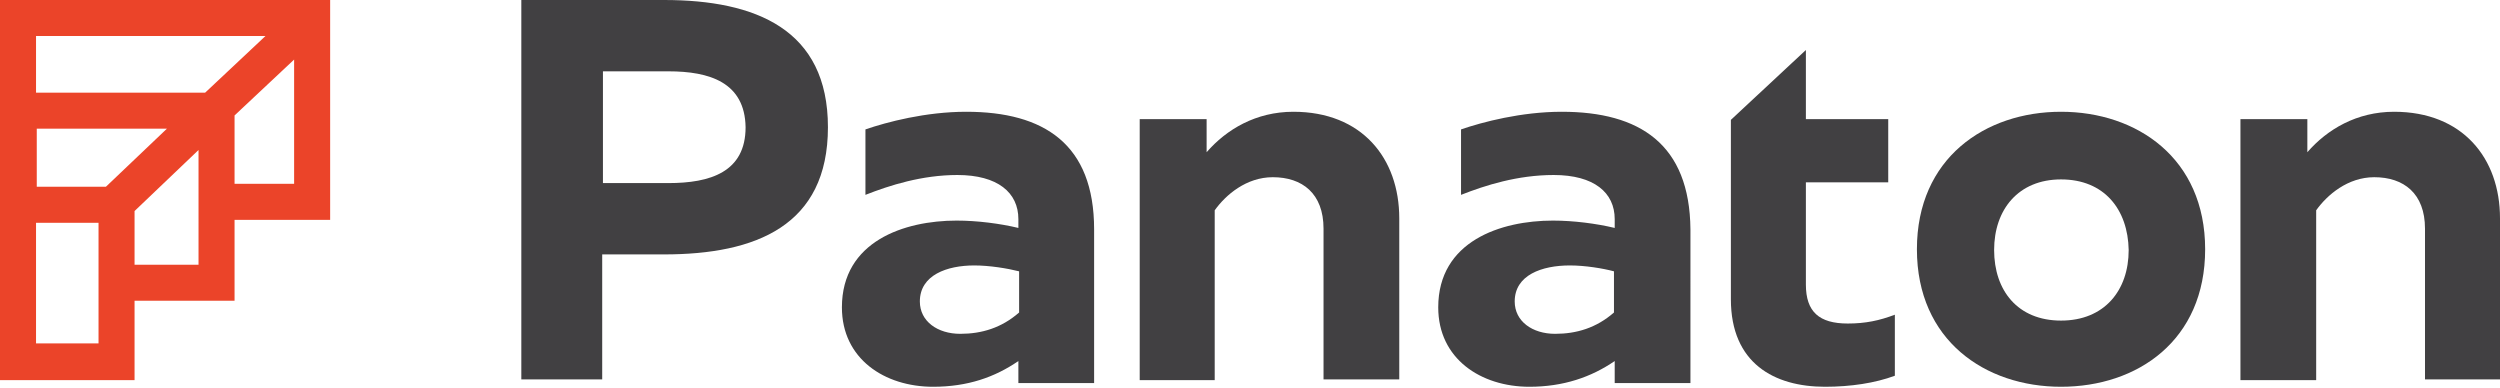 <?xml version="1.0" encoding="utf-8"?>
<!-- Generator: Adobe Illustrator 19.2.1, SVG Export Plug-In . SVG Version: 6.00 Build 0)  -->
<svg version="1.1" id="Layer_1" xmlns="http://www.w3.org/2000/svg" xmlns:xlink="http://www.w3.org/1999/xlink" x="0px" y="0px"
	 viewBox="0 0 340 52.7" style="enable-background:new 0 0 340 52.7;" xml:space="preserve">
<style type="text/css">
	.st0{fill:#414042;}
	.st1{fill:#EB4429;}
</style>
<g>
	<g>
		<path class="st0" d="M90.3,0c12.5,0,22.3,4,22.3,17.3c0,13.4-9.8,17.3-22.3,17.3h-8.4v17H70.9V0H90.3z M90.9,9.7h-8.9v15.2h8.9
			c5.7,0,10.5-1.5,10.5-7.6C101.3,11.2,96.5,9.7,90.9,9.7z"/>
		<path class="st0" d="M175.9,15.2c9.3,0,14.4,6.3,14.4,14.5v21.9H180V31.1c0-4.8-2.9-7-6.9-7c-3.6,0-6.4,2.4-7.9,4.5v23.1H155V16.2
			h9.1v4.5C166.8,17.6,170.8,15.2,175.9,15.2z"/>
		<path class="st0" d="M245.6,6.8v9.4h11.2v8.6h-11.2v13.9c0,3.7,1.8,5.3,5.7,5.3c2.4,0,4.3-0.4,6.4-1.2v8.3c-2.7,1-6,1.5-9.5,1.5
			c-6.9,0-12.8-3.2-12.8-11.9V24.9v-8.6l0,0L245.6,6.8z"/>
		<path class="st0" d="M280.3,15.2c10.3,0,19.6,6.3,19.6,18.7c0,12.4-9.2,18.7-19.6,18.7c-10.3,0-19.6-6.3-19.6-18.7
			C260.7,21.5,270,15.2,280.3,15.2z M280.3,24.4c-5.8,0-9.1,4.1-9.1,9.6c0,5.5,3.2,9.6,9.1,9.6c5.9,0,9.2-4.1,9.2-9.6
			C289.4,28.5,286.2,24.4,280.3,24.4z"/>
		<path class="st0" d="M325.6,15.2c9.3,0,14.4,6.3,14.4,14.5v21.9h-10.2V31.1c0-4.8-2.9-7-6.9-7c-3.6,0-6.4,2.4-7.9,4.5v23.1h-10.3
			V16.2h9.1v4.5C316.5,17.6,320.5,15.2,325.6,15.2z"/>
		<path class="st0" d="M131.4,15.2c-5.5,0-10.8,1.4-13.7,2.4v8.9c3.3-1.3,7.7-2.7,12.5-2.7c5.5,0,8.3,2.4,8.3,6V31
			c-2.5-0.6-5.6-1-8.4-1c-7.1,0-15.6,2.8-15.6,11.8c0,7,5.8,10.8,12.4,10.8c4.7,0,8.4-1.3,11.6-3.5v3h10.3v-0.6v-9.1V37v-5.8
			C148.8,19.6,142,15.2,131.4,15.2z M138.6,42.5c-2.4,2.1-5.1,2.9-8,2.9c-3.1,0-5.5-1.7-5.5-4.4c0-3.6,3.7-4.9,7.4-4.9
			c2.1,0,4.5,0.4,6.1,0.8V42.5z"/>
		<path class="st0" d="M212.4,15.2c-5.5,0-10.8,1.4-13.7,2.4v8.9c3.3-1.3,7.7-2.7,12.6-2.7c5.5,0,8.3,2.4,8.3,6V31
			c-2.5-0.6-5.6-1-8.4-1c-7.1,0-15.6,2.8-15.6,11.8c0,7,5.8,10.8,12.4,10.8c4.6,0,8.4-1.3,11.6-3.5v3h10.3v-0.6v-9.1V37v-5.8
			C229.8,19.6,223,15.2,212.4,15.2z M219.5,42.5c-2.4,2.1-5.1,2.9-8,2.9c-3.1,0-5.5-1.7-5.5-4.4c0-3.6,3.7-4.9,7.5-4.9
			c2.1,0,4.5,0.4,6,0.8V42.5z"/>
	</g>
	<path class="st1" d="M0,0v12.7l0,12.7v26.3h18.3V40.9h13.6V29.9h13V0H0z M4.9,4.9h31.2l-8.2,7.7h-23V4.9z M14.4,25.4H5v-7.9h17.7
		L14.4,25.4z M13.4,46.7H4.9V30.3h8.5V46.7z M18.3,36v-7.3l8.7-8.3V36H18.3z M31.9,25v-9.3L40,8.1V25H31.9z"/>
</g>
</svg>
